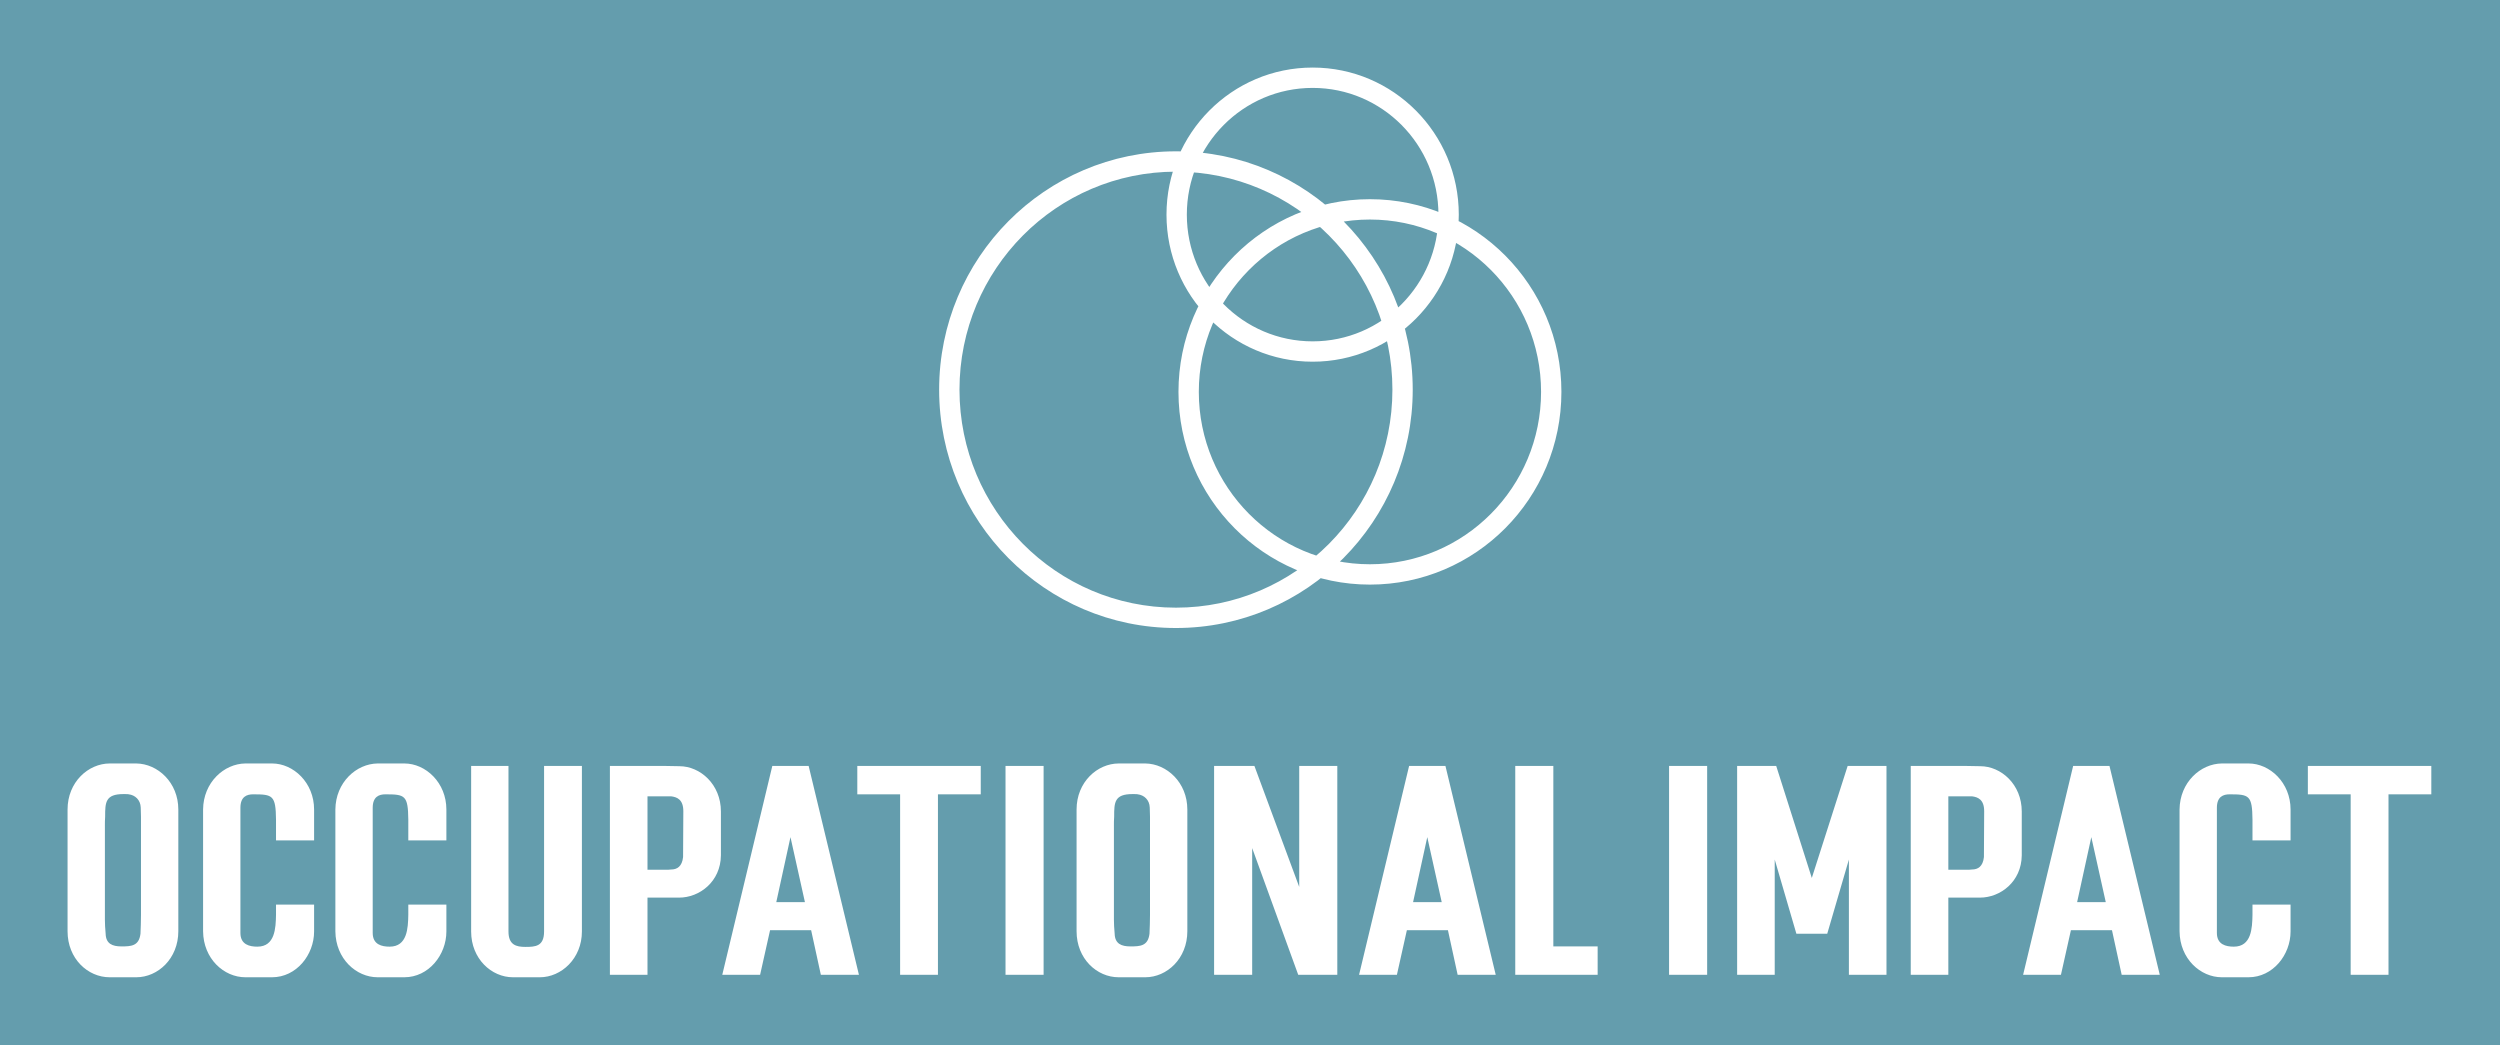 
        <svg xmlns="http://www.w3.org/2000/svg" xmlns:xlink="http://www.w3.org/1999/xlink" version="1.1" width="3171.429" 
        height="1325.647" viewBox="0 0 3171.429 1325.647">
			<rect fill="#649dad" width="3171.429" height="1325.647"/>
			<g transform="scale(8.571) translate(10, 10)">
				<defs id="SvgjsDefs2222"></defs><g id="SvgjsG2223" featureKey="symbolFeature-0" transform="matrix(4.058,0,0,4.058,124.942,-8.116)" fill="#ffffff"><title xmlns="http://www.w3.org/2000/svg">ambient</title><desc xmlns="http://www.w3.org/2000/svg">Created with Sketch.</desc><g xmlns="http://www.w3.org/2000/svg" stroke="none" stroke-width="1" fill="none" fill-rule="evenodd"><g fill-rule="nonzero" fill="#ffffff"><path d="M9.637,22.441 C4.866,22.441 1,18.548 1,13.748 C1,8.947 4.866,5.055 9.637,5.055 C14.407,5.055 18.273,8.947 18.273,13.748 C18.273,18.548 14.407,22.441 9.637,22.441 Z M9.637,21.699 C13.996,21.699 17.532,18.139 17.532,13.748 C17.532,9.356 13.996,5.797 9.637,5.797 C5.277,5.797 1.742,9.356 1.742,13.748 C1.742,18.139 5.277,21.699 9.637,21.699 Z M16.712,20.858 C12.855,20.858 9.729,17.71 9.729,13.829 C9.729,9.948 12.855,6.801 16.712,6.801 C20.57,6.801 23.696,9.948 23.696,13.829 C23.696,17.71 20.57,20.858 16.712,20.858 Z M16.712,20.116 C20.159,20.116 22.954,17.302 22.954,13.829 C22.954,10.357 20.159,7.543 16.712,7.543 C13.266,7.543 10.471,10.357 10.471,13.829 C10.471,17.302 13.266,20.116 16.712,20.116 Z M14.623,12.728 C11.678,12.728 9.292,10.326 9.292,7.364 C9.292,4.402 11.678,2 14.623,2 C17.567,2 19.953,4.402 19.953,7.364 C19.953,10.326 17.567,12.728 14.623,12.728 Z M14.623,11.986 C17.156,11.986 19.211,9.917 19.211,7.364 C19.211,4.811 17.156,2.742 14.623,2.742 C12.089,2.742 10.034,4.811 10.034,7.364 C10.034,9.917 12.089,11.986 14.623,11.986 Z"></path></g></g></g><g id="SvgjsG2224" featureKey="nameFeature-0" transform="matrix(0.921,0,0,0.921,-1.511,97.435)" fill="#ffffff"><path d="M19.44 13.44 l0 19.56 c0 4.4 -3.28 7.4 -6.76 7.4 l-4.28 0 c-3.48 0 -6.76 -2.96 -6.76 -7.4 l0 -19.56 c0 -4.4 3.32 -7.4 6.8 -7.4 l4.24 0 c3.44 0.04 6.76 3.04 6.76 7.4 z M7.64 16.12 l0 15 c0 0.76 0.04 1.32 0.12 2.28 c0.04 1.64 1.12 2.04 2.52 2.04 c1.56 0 2.84 -0.04 3.08 -2.04 c0.04 -1 0.08 -2 0.08 -3 l0 -15.8 c0 -0.48 -0.04 -1 -0.04 -1.48 c-0.04 -1.24 -0.92 -2 -1.92 -2.12 c0 -0.04 -0.8 -0.04 -0.84 -0.04 c-2.92 0 -2.96 1.32 -2.96 3.64 c-0.04 0.48 -0.04 1 -0.04 1.52 z M23.419 33 l0 -19.56 c0.04 -4.36 3.36 -7.36 6.8 -7.4 l4.28 0 c3.44 0 6.76 3.08 6.76 7.4 l0 4.96 l-6.12 0 l0 -3.32 c-0.04 -3.92 -0.52 -4.08 -3.68 -4.08 c-1 0 -2.04 0.36 -2.04 2.16 l0 20.12 c0 1.88 1.48 2.2 2.72 2.2 c2.84 0 2.96 -2.96 3 -5.12 l0 -1.64 l6.12 0 l0 4.32 c0 3.76 -2.84 7.36 -6.76 7.36 l-4.28 0 c-3.44 0 -6.76 -2.96 -6.8 -7.4 z M44.678 33 l0 -19.56 c0.04 -4.36 3.36 -7.36 6.8 -7.4 l4.28 0 c3.44 0 6.76 3.08 6.76 7.4 l0 4.96 l-6.12 0 l0 -3.32 c-0.04 -3.92 -0.52 -4.08 -3.68 -4.08 c-1 0 -2.04 0.36 -2.04 2.16 l0 20.12 c0 1.88 1.48 2.2 2.72 2.2 c2.84 0 2.96 -2.96 3 -5.12 l0 -1.64 l6.12 0 l0 4.32 c0 3.76 -2.84 7.36 -6.76 7.36 l-4.28 0 c-3.44 0 -6.76 -2.96 -6.8 -7.4 z M78.217 33.04 l0 -26.6 l6.08 0 l0 26.6 c0 4.36 -3.32 7.36 -6.76 7.36 l-4.32 0 c-3.44 0 -6.72 -2.96 -6.72 -7.36 l0 -26.6 l6 0 l0 26.6 c0 2.16 1.24 2.48 2.72 2.48 c1.6 0 3 -0.08 3 -2.48 z M106.636 20.8 c-0.04 4.24 -3.44 6.8 -6.72 6.8 l-5.08 0 l0 12.4 l-6.04 0 l0 -33.56 l8.92 0 c0.76 0 1.52 0.04 2.24 0.04 c3.36 0 6.68 2.92 6.68 7.28 l0 7.04 z M98.636 23.08 c0.96 0 1.76 -0.48 1.92 -2 c0 -2.52 0.04 -5.12 0.04 -7.36 c0 -1.92 -1.04 -2.28 -1.96 -2.4 l-3.8 0 l0 11.8 l3.32 0 c0.04 0 0.48 -0.04 0.48 -0.04 z M120.735 6.44 l8.08 33.56 l-6.12 0 l-1.56 -7.16 l-6.6 0 l-1.6 7.16 l-6.08 0 l8.04 -33.56 l5.84 0 z M117.815 17.88 l-2.28 10.44 l4.6 0 z M135.434 11 l-6.88 0 l0 -4.56 l19.84 0 l0 4.56 l-6.88 0 l0 29 l-6.08 0 l0 -29 z M152.373 40 l0 -33.56 l6.12 0 l0 33.56 l-6.12 0 z M181.592 13.44 l0 19.56 c0 4.4 -3.28 7.4 -6.76 7.4 l-4.28 0 c-3.48 0 -6.76 -2.96 -6.76 -7.4 l0 -19.56 c0 -4.4 3.32 -7.4 6.8 -7.4 l4.24 0 c3.44 0.04 6.76 3.04 6.76 7.4 z M169.792 16.12 l0 15 c0 0.76 0.04 1.32 0.12 2.28 c0.04 1.64 1.12 2.04 2.52 2.04 c1.56 0 2.84 -0.04 3.08 -2.04 c0.04 -1 0.08 -2 0.08 -3 l0 -15.8 c0 -0.48 -0.04 -1 -0.04 -1.48 c-0.04 -1.24 -0.92 -2 -1.92 -2.12 c0 -0.04 -0.8 -0.04 -0.84 -0.04 c-2.92 0 -2.96 1.32 -2.96 3.64 c-0.04 0.48 -0.04 1 -0.04 1.52 z M199.571 6.44 l6.12 0 l0 33.56 l-6.28 0 l-7.4 -20.36 l0 20.36 l-6.12 0 l0 -33.56 l6.48 0 l7.2 19.44 l0 -19.44 z M223.07 6.44 l8.08 33.56 l-6.12 0 l-1.56 -7.16 l-6.6 0 l-1.6 7.16 l-6.08 0 l8.04 -33.56 l5.84 0 z M220.15 17.88 l-2.28 10.44 l4.6 0 z M234.289 6.44 l6.12 0 l0 29 l7.12 0 l0 4.56 l-13.24 0 l0 -33.56 z M259.007 40 l0 -33.56 l6.12 0 l0 33.56 l-6.12 0 z M287.906 21.48 l-3.48 11.92 l-4.96 0 l-3.48 -11.92 l0 18.52 l-6.04 0 l0 -33.56 l6.28 0 l5.72 18 l5.76 -18 l6.24 0 l0 33.56 l-6.04 0 l0 -18.52 z M315.685 20.8 c-0.04 4.24 -3.44 6.8 -6.72 6.8 l-5.08 0 l0 12.4 l-6.04 0 l0 -33.56 l8.92 0 c0.76 0 1.52 0.04 2.24 0.04 c3.36 0 6.68 2.92 6.68 7.28 l0 7.04 z M307.685 23.08 c0.96 0 1.76 -0.48 1.92 -2 c0 -2.52 0.04 -5.12 0.04 -7.36 c0 -1.92 -1.04 -2.28 -1.96 -2.4 l-3.8 0 l0 11.8 l3.32 0 c0.04 0 0.48 -0.04 0.48 -0.04 z M329.784 6.44 l8.08 33.56 l-6.12 0 l-1.56 -7.16 l-6.6 0 l-1.6 7.16 l-6.08 0 l8.04 -33.56 l5.84 0 z M326.864 17.88 l-2.28 10.44 l4.6 0 z M341.043 33 l0 -19.56 c0.04 -4.36 3.36 -7.36 6.8 -7.4 l4.28 0 c3.44 0 6.76 3.08 6.76 7.4 l0 4.96 l-6.12 0 l0 -3.32 c-0.04 -3.92 -0.52 -4.08 -3.68 -4.08 c-1 0 -2.04 0.36 -2.04 2.16 l0 20.12 c0 1.88 1.48 2.2 2.72 2.2 c2.84 0 2.96 -2.96 3 -5.12 l0 -1.64 l6.12 0 l0 4.32 c0 3.76 -2.84 7.36 -6.76 7.36 l-4.28 0 c-3.44 0 -6.76 -2.96 -6.8 -7.4 z M368.542 11 l-6.88 0 l0 -4.56 l19.84 0 l0 4.56 l-6.88 0 l0 29 l-6.08 0 l0 -29 z"></path></g>
			</g>
		</svg>
	